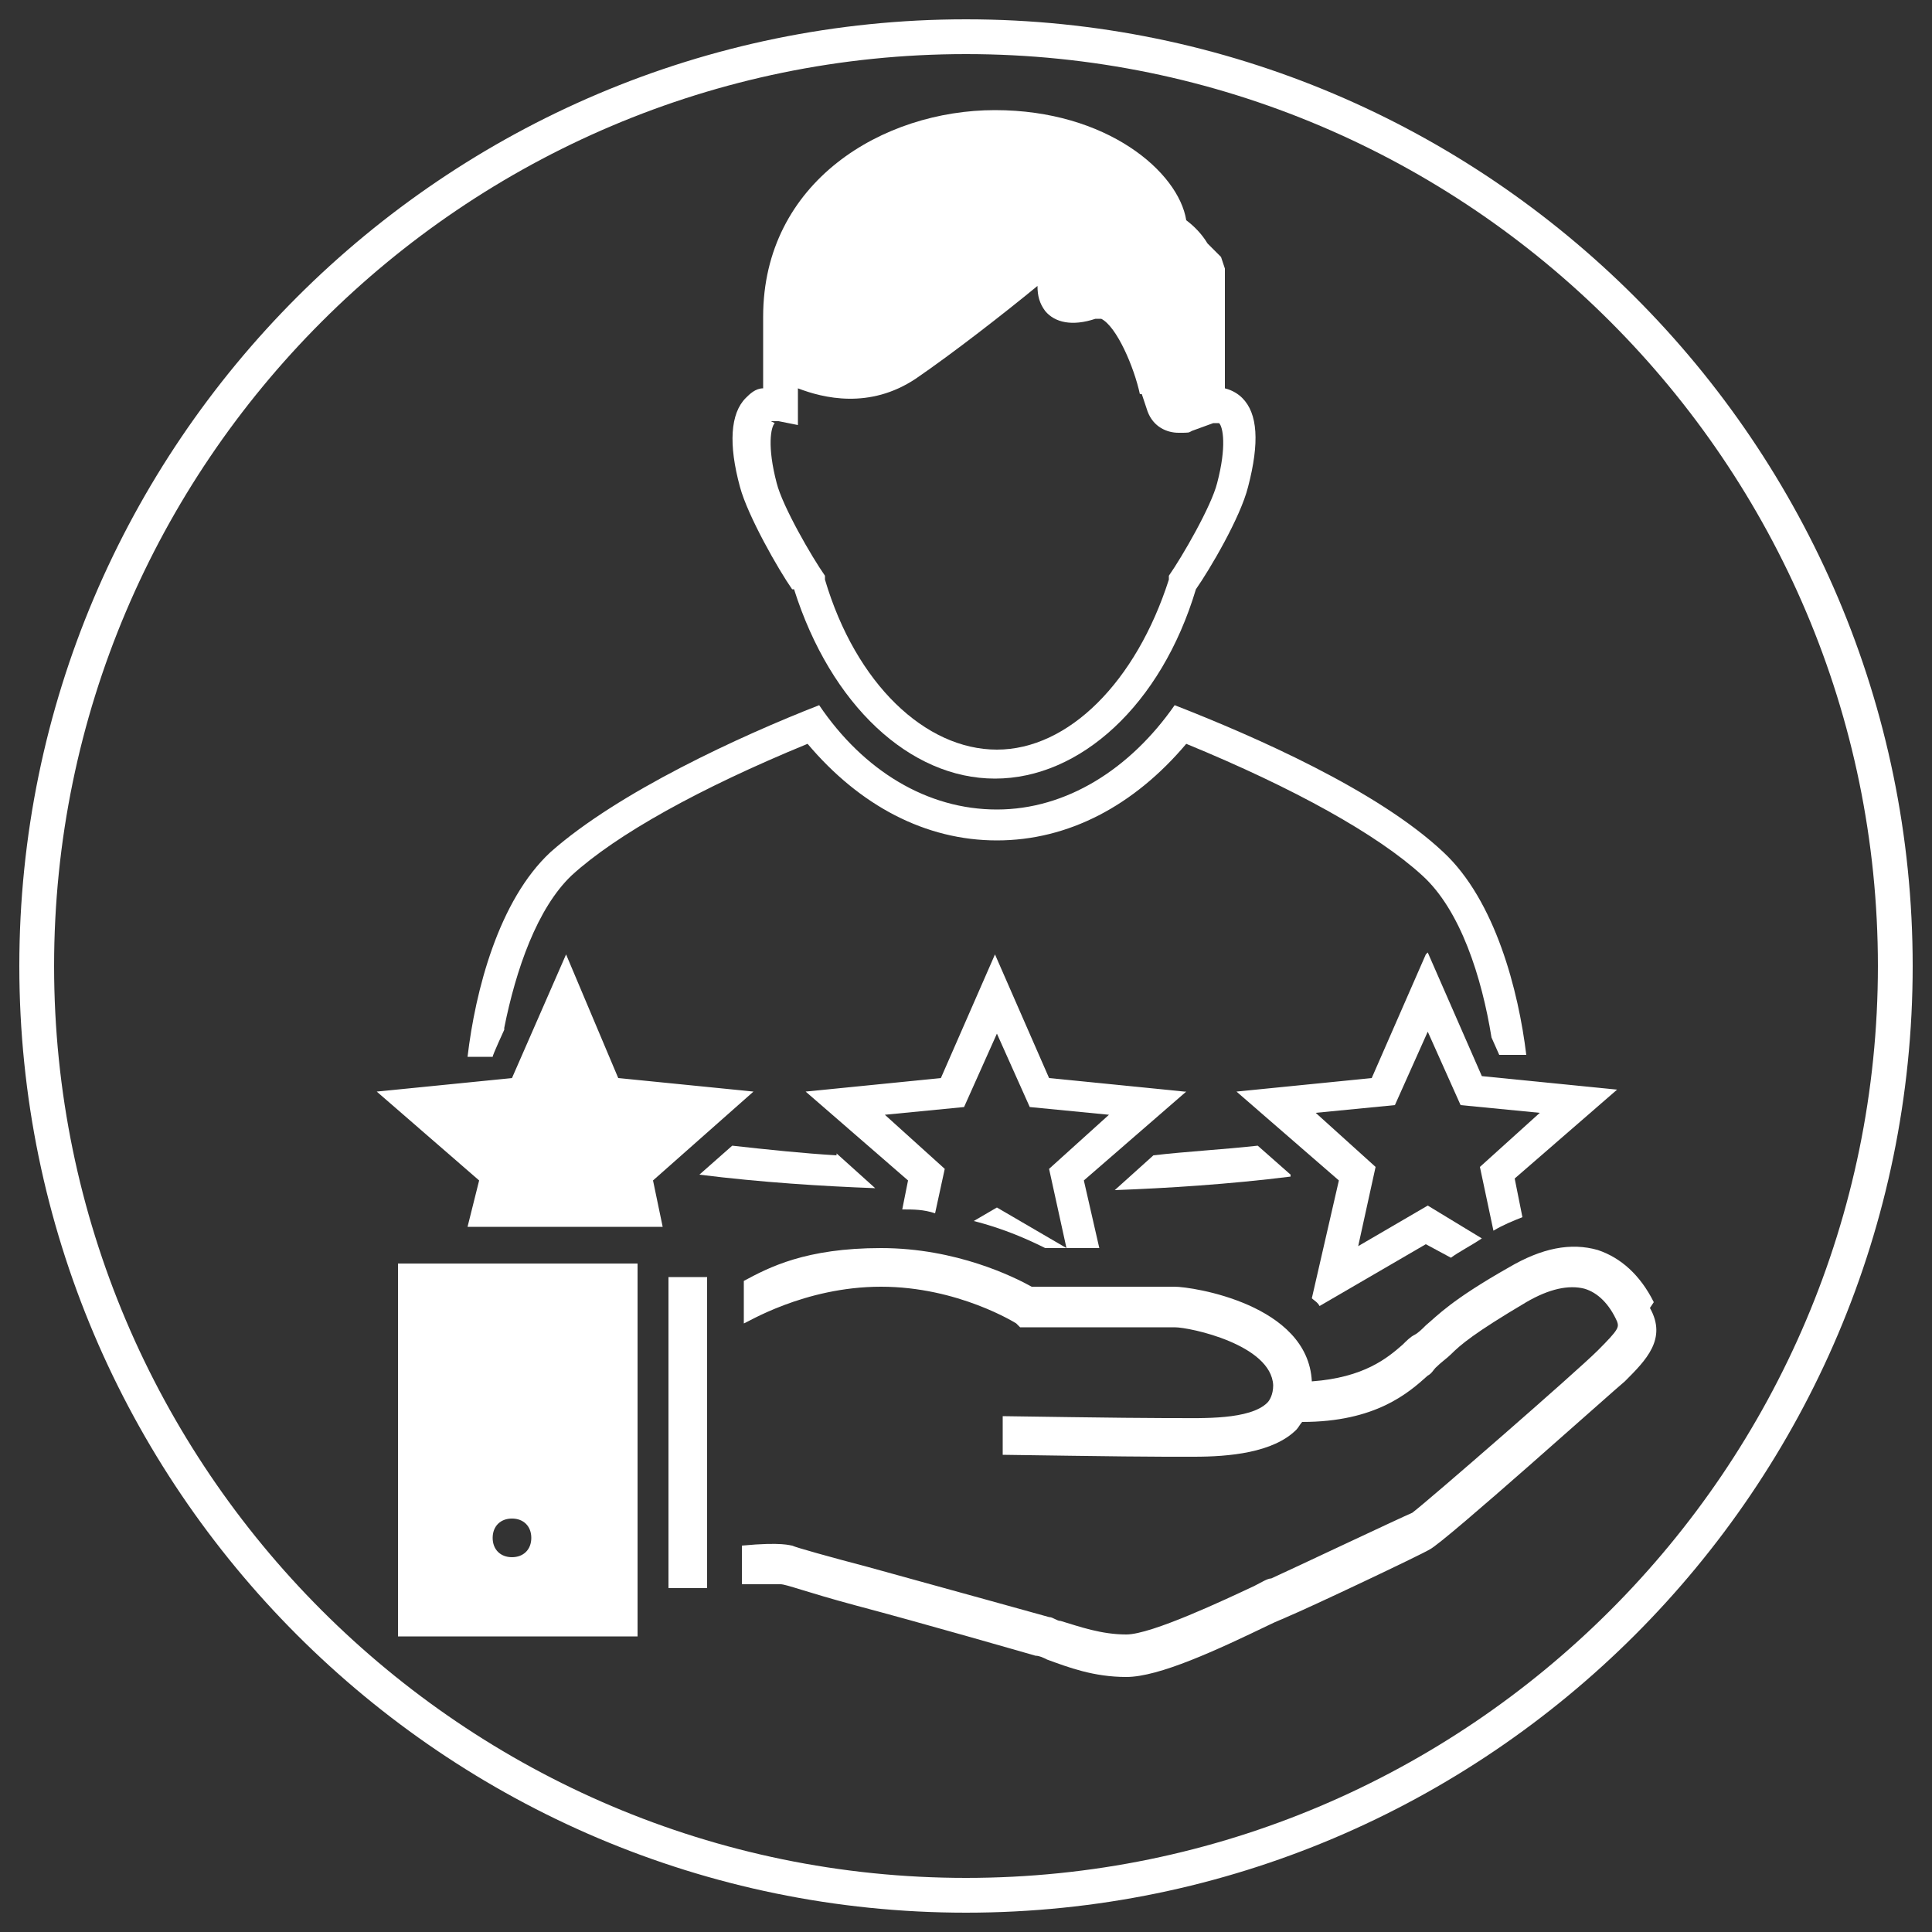 <?xml version="1.0" encoding="UTF-8"?>
<svg xmlns="http://www.w3.org/2000/svg" id="Ebene_1" version="1.1" viewBox="0 0 100 100">
  <rect x="0" y="0" width="100" height="100" fill="#333333" stroke="none"/>
  <path d="M50,99C23,99,1,77,1,50S23,1,50,1s49,22,49,49-22,49-49,49ZM50,2.8C24,2.8,2.8,24,2.8,50s21.2,47.2,47.2,47.2,47.2-21.2,47.2-47.2S76,2.8,50,2.8Z" fill="#fff"></path>
  <g>
    <path d="M61.3,56.5l-7-.7-2.8-6.4-2.8,6.4-7,.7,5.3,4.6-.3,1.5c.6,0,1.1,0,1.7.2l.5-2.3-3.1-2.8,4.1-.4,1.7-3.8,1.7,3.8,4.1.4-3.1,2.8.9,4.1-3.6-2.1-1.2.7c1.6.4,2.9,1,3.7,1.4h2.8l-.8-3.5,5.3-4.6Z" fill="#fff"></path>
    <path d="M43.3,59.8c-1.7-.1-3.6-.3-5.4-.5l-1.7,1.5c3.2.4,6.4.6,9.1.7l-2-1.8Z" fill="#fff"></path>
    <path d="M73.8,49.4l-2.8,6.4-7,.7,5.3,4.6-1.4,6.1c.1.1.3.2.4.4l5.5-3.2,1.3.7c.4-.3,1-.6,1.6-1l-2.8-1.7-3.6,2.1.9-4.1-3.1-2.8,4.1-.4,1.7-3.8,1.7,3.8,4.1.4-3.1,2.8.7,3.3c.5-.3,1-.5,1.5-.7l-.4-2,5.3-4.6-7-.7-2.8-6.4Z" fill="#fff"></path>
    <path d="M26.1,53.2c.6-3,1.7-6.2,3.5-7.9,2.3-2.1,6.6-4.5,12.2-6.8,2.7,3.2,6.1,5,9.8,5s7.1-1.8,9.8-5c5.6,2.3,9.9,4.7,12.2,6.8,2,1.8,3.1,5.3,3.6,8.4l.4.9h1.4c-.4-3.3-1.6-8-4.3-10.5-3.4-3.2-9.8-6-13.9-7.6-2.3,3.3-5.6,5.4-9.2,5.4s-6.9-2-9.2-5.4c-4.1,1.6-10.4,4.5-13.9,7.6-2.7,2.5-3.9,7.2-4.3,10.6h1.3c0-.1.6-1.4.6-1.4Z" fill="#fff"></path>
    <polygon points="24.2 63.5 33 63.5 34.3 63.5 33.8 61.1 39 56.5 32 55.8 29.3 49.4 26.5 55.8 19.5 56.5 24.8 61.1 24.2 63.5" fill="#fff"></polygon>
    <path d="M41.1,30.5c1.9,6,6,9.8,10.4,9.8s8.6-3.8,10.4-9.8c.7-1,2.3-3.7,2.7-5.3.6-2.3.5-3.8-.3-4.6-.2-.2-.5-.4-.9-.5v-2.5c0,0,0-.2,0-.3v-3.4l-.2-.6-.7-.7c-.3-.5-.7-.9-1.1-1.2-.4-2.5-4.1-5.7-9.9-5.7s-12,3.7-12,10.7v3.7c-.4,0-.7.3-.9.5-.8.8-.9,2.4-.3,4.6.4,1.5,2,4.3,2.7,5.3ZM39.9,21.8s.1,0,.2,0,.2,0,.2,0l1,.2v-1.9c1.3.5,3.7,1.1,6.1-.5,1.9-1.3,4.6-3.4,6.3-4.8,0,.5.1.9.4,1.3.5.6,1.4.8,2.6.4,0,0,.1,0,.3,0,.8.4,1.7,2.5,2,3.9h.1s.3.9.3.9h0c.3.8,1,1.1,1.6,1.1s.5,0,.7-.1l1.1-.4c.1,0,.3,0,.3,0,.2.2.4,1.2-.1,3.1-.3,1.2-1.8,3.8-2.5,4.8h0c0,.1,0,.2,0,.2-1.7,5.3-5.2,8.8-8.9,8.8s-7.3-3.4-8.9-8.8h0c0-.1,0-.2,0-.2-.7-1-2.2-3.6-2.5-4.8-.5-1.9-.3-2.9-.1-3.1Z" fill="#fff"></path>
    <path d="M66.8,60.8l-1.7-1.5c-1.8.2-3.7.3-5.4.5l-2,1.8c2.7-.1,5.9-.3,9.1-.7Z" fill="#fff"></path>
  </g>
  <path d="M20.6,84.7h12.4v-19.3h-12.4v19.3ZM26.5,78.6c.6,0,1,.4,1,1s-.4,1-1,1-1-.4-1-1,.4-1,1-1ZM34.6,82.2h2v-16.1h-2v16.1ZM85.6,67.4c-.7-1.4-1.7-2.3-2.9-2.7-1.4-.4-2.9-.1-4.6.9-3,1.7-3.7,2.5-4.3,3-.2.2-.4.4-.6.5-.2.1-.4.3-.6.5-.8.7-2,1.7-4.7,1.9-.2-4-6.2-4.9-7.1-4.9h-7.4c-.9-.5-3.9-2-7.8-2s-5.8,1-7.1,1.7v2.2c.1,0,3.1-1.9,7.1-1.9s7,1.9,7,1.9l.2.2h8c.8,0,5,.9,5.1,3,0,.5-.2.8-.3.9-.9.9-3.4.8-4.7.8-.2,0-.4,0-.6,0-2,0-8.3-.1-8.4-.1v2c.2,0,6.4.1,8.4.1s.4,0,.6,0c.3,0,.6,0,.9,0,1.8,0,4.1-.2,5.3-1.4.1-.1.2-.3.3-.4,3.8,0,5.5-1.5,6.5-2.4.2-.1.3-.3.4-.4.3-.3.6-.5.8-.7.5-.5,1.2-1.1,3.9-2.7,1.2-.7,2.2-.9,3-.7.7.2,1.3.8,1.7,1.7.1.3.1.4-1,1.5-1.1,1.1-8.8,7.8-9.6,8.4-.7.3-6.2,2.9-7.3,3.4-.2,0-.5.2-.9.4-1.5.7-5.3,2.5-6.6,2.5s-2.4-.4-3.4-.7c-.2,0-.4-.2-.6-.2-.7-.2-4.7-1.3-9.4-2.6-1.9-.5-3.7-1-3.9-1.1-.1,0-.5-.2-2.6,0v2c.8,0,1.7,0,2,0,.3,0,1.3.4,3.9,1.1,3.4.9,8.6,2.4,9.3,2.6.2,0,.4.1.6.2,1.1.4,2.4.9,4.1.9s4.7-1.4,7.4-2.7c.4-.2.7-.3.9-.4,1.2-.5,6.9-3.2,7.4-3.5.8-.4,9.6-8.3,10.1-8.7,1.1-1.1,2.2-2.2,1.3-3.8Z" fill="#fff"></path>
</svg>
